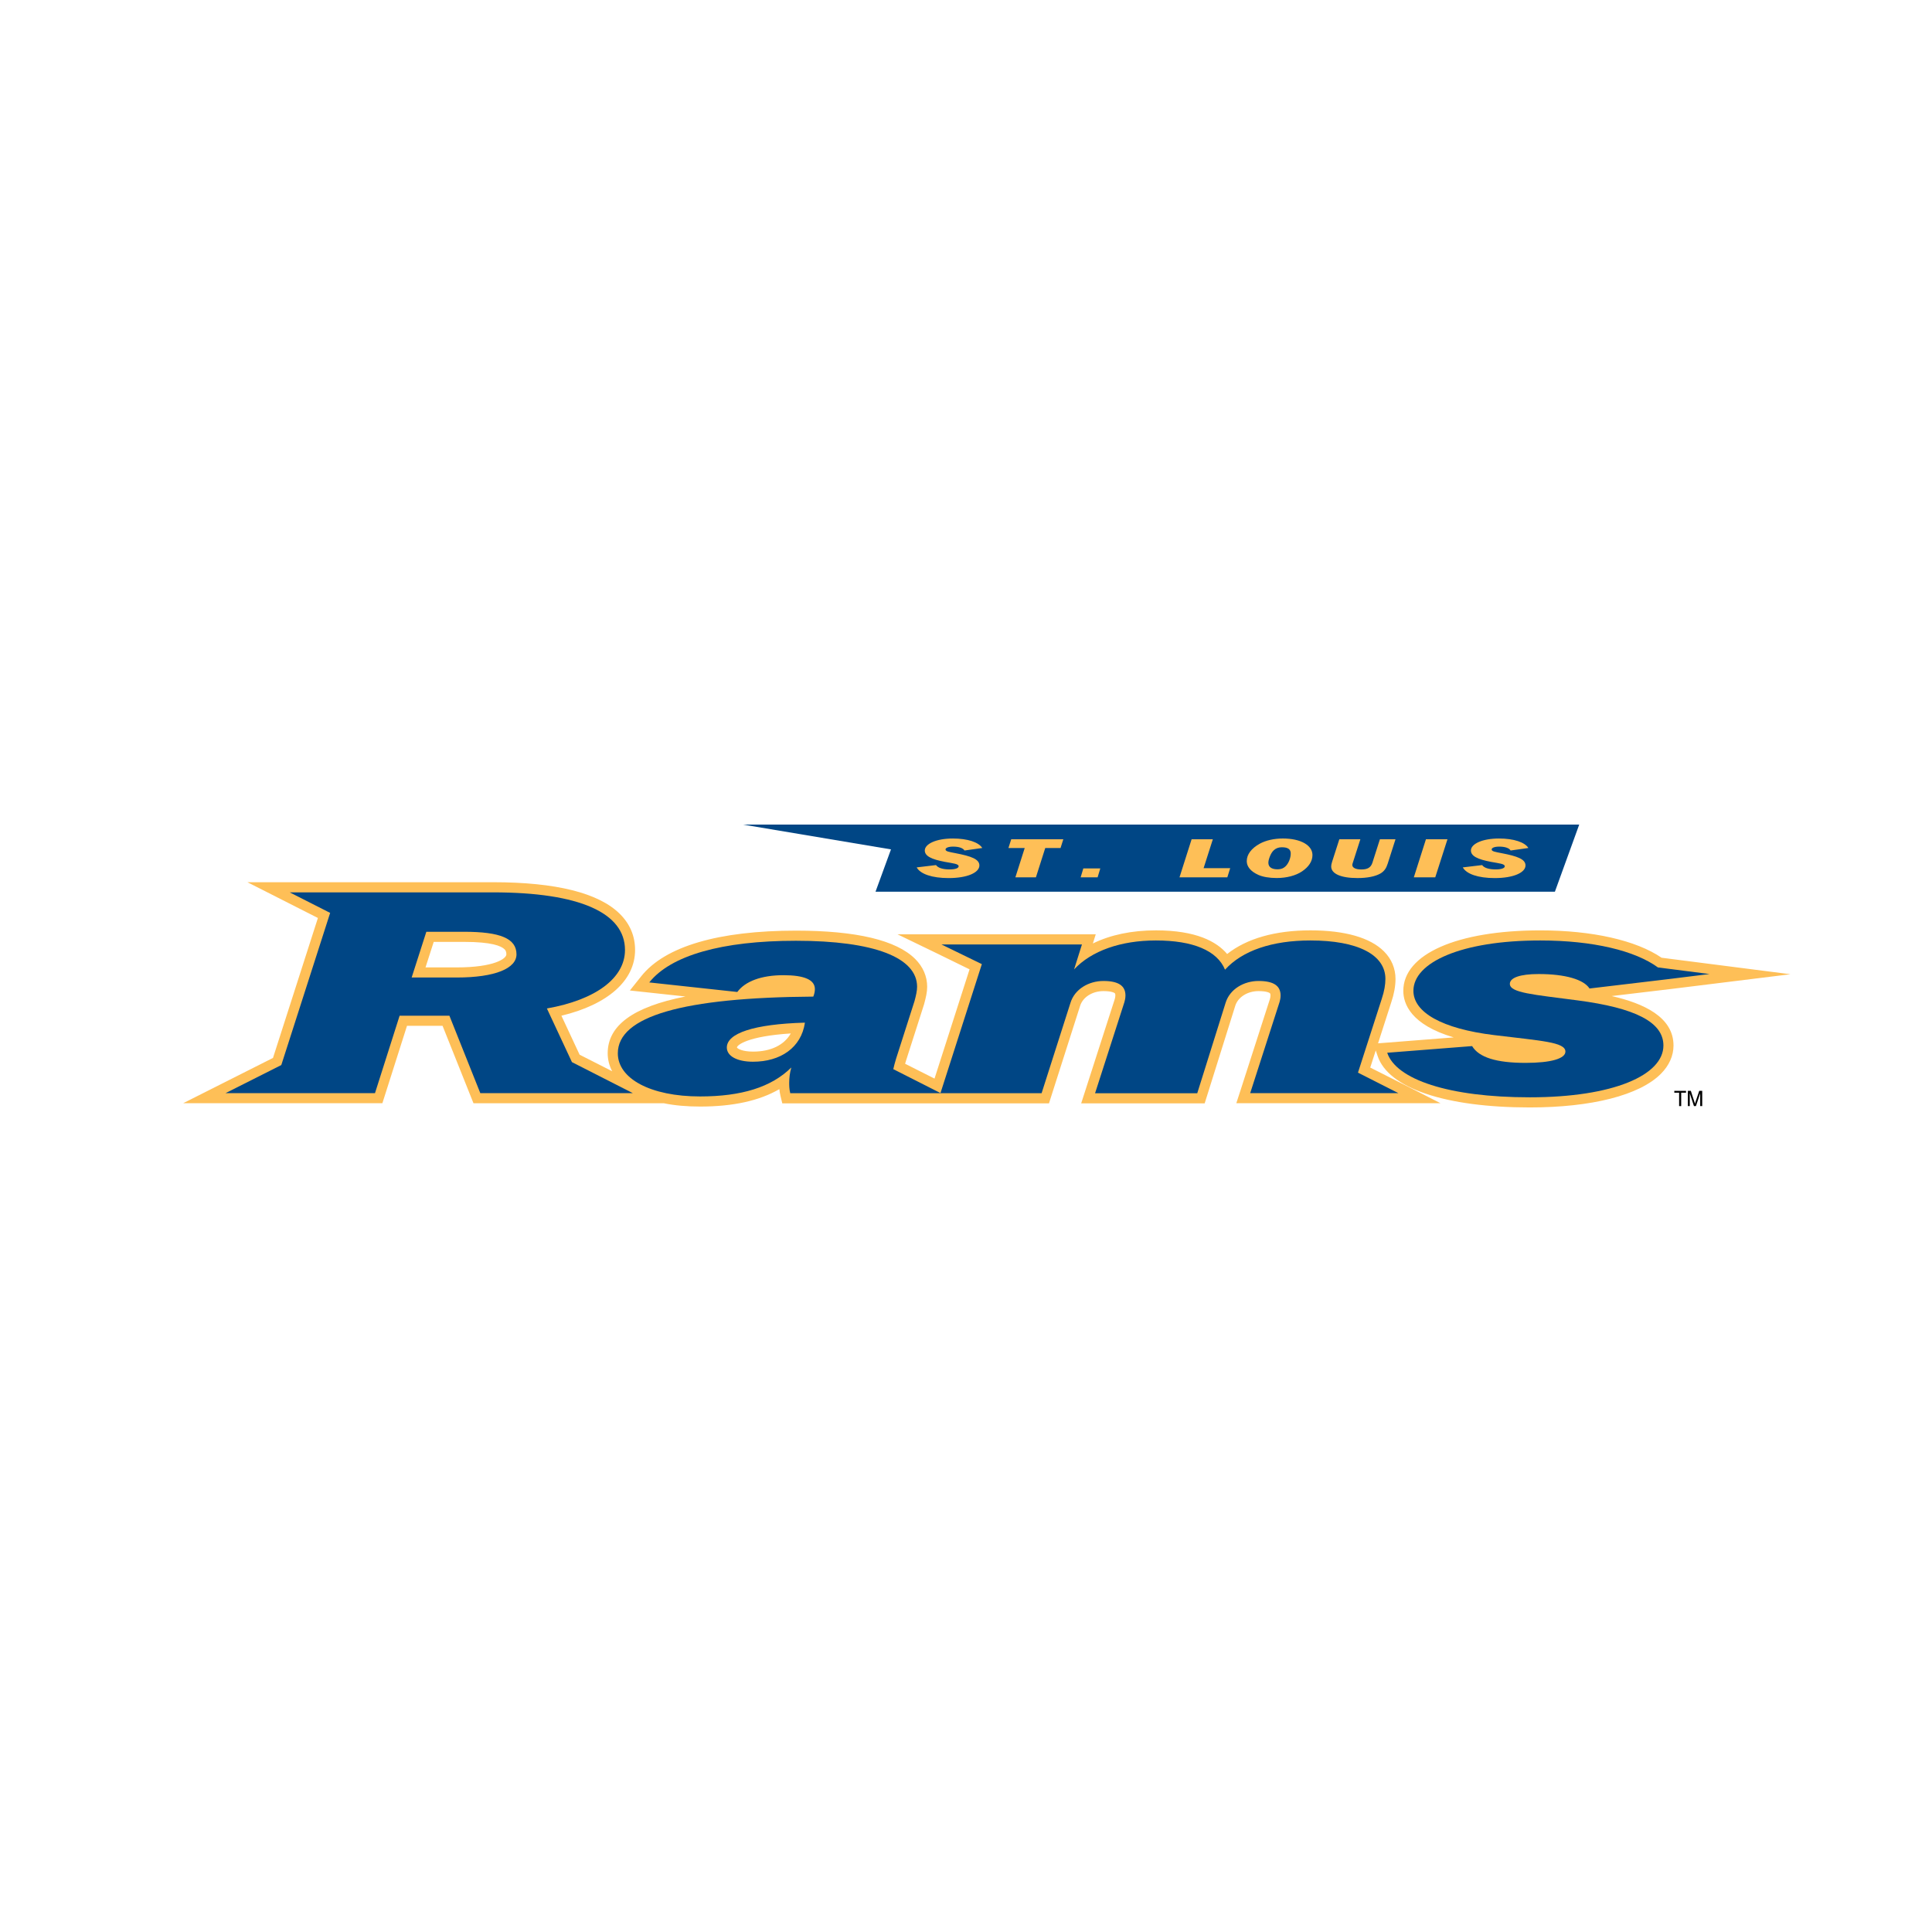 <?xml version="1.0" encoding="utf-8"?>
<!-- Generator: Adobe Illustrator 13.0.0, SVG Export Plug-In . SVG Version: 6.00 Build 14948)  -->
<!DOCTYPE svg PUBLIC "-//W3C//DTD SVG 1.0//EN" "http://www.w3.org/TR/2001/REC-SVG-20010904/DTD/svg10.dtd">
<svg version="1.0" id="Layer_1" xmlns="http://www.w3.org/2000/svg" xmlns:xlink="http://www.w3.org/1999/xlink" x="0px" y="0px"
	 width="192.756px" height="192.756px" viewBox="0 0 192.756 192.756" enable-background="new 0 0 192.756 192.756"
	 xml:space="preserve">
<g>
	<polygon fill-rule="evenodd" clip-rule="evenodd" fill="#FFFFFF" points="0,0 192.756,0 192.756,192.756 0,192.756 0,0 	"/>
	<polygon fill-rule="evenodd" clip-rule="evenodd" fill="#004685" points="157.559,82.269 74.132,82.269 88.893,84.744 
		87.351,88.964 155.133,88.964 157.559,82.269 	"/>
	<path fill-rule="evenodd" clip-rule="evenodd" fill="#FEBF57" d="M94.742,86.742c0.574,0,0.901-0.126,0.901-0.312
		c0-0.247-0.524-0.284-1.376-0.443c-1.336-0.251-2-0.58-2-1.132c0-0.656,1.129-1.197,2.802-1.197c1.485,0,2.584,0.377,2.931,0.946
		l-1.773,0.251c-0.138-0.24-0.554-0.388-1.128-0.388c-0.475,0-0.762,0.12-0.762,0.284c0,0.197,0.356,0.246,1,0.372
		c1.564,0.301,2.377,0.596,2.377,1.22c0,0.716-1.198,1.263-3.069,1.263c-1.654,0-2.822-0.404-3.188-1.066l1.931-0.23
		C93.584,86.589,94.059,86.742,94.742,86.742L94.742,86.742z"/>
	<polygon fill-rule="evenodd" clip-rule="evenodd" fill="#FEBF57" points="102.235,84.609 100.612,84.609 100.889,83.734 
		106.087,83.734 105.81,84.609 104.284,84.609 103.354,87.53 101.305,87.53 102.235,84.609 	"/>
	<polygon fill-rule="evenodd" clip-rule="evenodd" fill="#FEBF57" points="108.083,86.644 109.776,86.644 109.509,87.53 
		107.816,87.53 108.083,86.644 	"/>
	<polygon fill-rule="evenodd" clip-rule="evenodd" fill="#FEBF57" points="118.887,83.734 121.005,83.734 120.084,86.616 
		122.737,86.616 122.451,87.53 117.679,87.53 118.887,83.734 	"/>
	<path fill-rule="evenodd" clip-rule="evenodd" fill="#FEBF57" d="M125.548,87.289c-0.753-0.339-1.159-0.815-1.159-1.373
		c0-0.662,0.456-1.275,1.298-1.739c0.594-0.329,1.425-0.52,2.307-0.52c1.762,0,2.95,0.667,2.95,1.652c0,0.612-0.356,1.17-1.04,1.63
		c-0.623,0.421-1.544,0.662-2.534,0.662C126.627,87.601,125.974,87.481,125.548,87.289L125.548,87.289z M127.449,86.731
		c0.405,0,0.662-0.126,0.89-0.383c0.229-0.263,0.437-0.733,0.437-1.198c0-0.415-0.277-0.618-0.882-0.618
		c-0.336,0-0.594,0.099-0.812,0.301c-0.159,0.148-0.287,0.361-0.396,0.64c-0.1,0.257-0.14,0.46-0.14,0.602
		C126.547,86.507,126.874,86.731,127.449,86.731L127.449,86.731z"/>
	<path fill-rule="evenodd" clip-rule="evenodd" fill="#FEBF57" d="M135.724,83.734l-0.763,2.374c-0.03,0.082-0.04,0.148-0.04,0.191
		c0,0.284,0.347,0.448,0.911,0.448c0.634,0,0.94-0.213,1.09-0.662l0.752-2.352h1.555l-0.782,2.445
		c-0.139,0.437-0.337,0.754-0.743,0.984c-0.515,0.284-1.287,0.442-2.267,0.442c-1.673,0-2.624-0.437-2.624-1.154
		c0-0.104,0.021-0.257,0.089-0.465l0.724-2.253H135.724L135.724,83.734z"/>
	<polygon fill-rule="evenodd" clip-rule="evenodd" fill="#FEBF57" points="142.266,83.734 144.414,83.734 143.196,87.53 
		141.058,87.53 142.266,83.734 	"/>
	<path fill-rule="evenodd" clip-rule="evenodd" fill="#FEBF57" d="M149.229,86.742c0.574,0,0.901-0.126,0.901-0.312
		c0-0.247-0.525-0.284-1.376-0.443c-1.337-0.251-2-0.58-2-1.132c0-0.656,1.128-1.197,2.802-1.197c1.484,0,2.584,0.377,2.93,0.946
		l-1.771,0.251c-0.139-0.24-0.555-0.388-1.129-0.388c-0.475,0-0.762,0.12-0.762,0.284c0,0.197,0.356,0.246,1,0.372
		c1.563,0.301,2.376,0.596,2.376,1.22c0,0.716-1.198,1.263-3.069,1.263c-1.653,0-2.821-0.404-3.188-1.066l1.93-0.23
		C148.07,86.589,148.546,86.742,149.229,86.742L149.229,86.742z"/>
	<path fill-rule="evenodd" clip-rule="evenodd" fill="#FEBF57" d="M31.718,91.587l-4.482,13.963l-8.96,4.517H38.15l2.457-7.722
		h3.547l3.085,7.725h18.988c1.089,0.227,2.304,0.331,3.622,0.331c3.285,0,5.895-0.572,7.908-1.737
		c0.019,0.194,0.048,0.408,0.106,0.648l0.186,0.771h26.607l0.224-0.702l2.877-9.008c0.267-0.885,1.225-1.492,2.333-1.492
		c0.893,0,1.118,0.198,1.141,0.221c0.039,0.04,0.048,0.139,0.048,0.215c0,0.112-0.021,0.234-0.062,0.372
		c0.005-0.018-2.923,9.077-2.923,9.077l-0.425,1.317h1.385h10.196h0.74l0.222-0.707l2.824-9.008c0.266-0.88,1.223-1.487,2.332-1.487
		c0.893,0,1.117,0.198,1.14,0.221c0.04,0.04,0.049,0.139,0.049,0.215c0,0.113-0.021,0.235-0.062,0.372
		c0.005-0.018-2.924,9.077-2.924,9.077l-0.424,1.302h20.375l-3.748-1.909l-3.265-1.649l0.551-1.709l0.185,0.553
		c1.076,3.215,6.751,5.135,15.179,5.135c6.183,0,10.948-1.22,13.074-3.346c0.83-0.83,1.269-1.809,1.269-2.831
		c0-2.842-2.975-4.205-6.167-4.936l5.905-0.704c0.005,0,3.975-0.491,3.975-0.491l7.951-0.982l-7.946-1.018l-4.908-0.629
		c-2.537-1.735-6.92-2.729-12.106-2.729c-8.3,0-13.662,2.368-13.662,6.031c0,1.295,0.747,3.381,5.029,4.647l-6.715,0.526
		l-0.834,0.065l1.328-4.121c0.273-0.816,0.414-1.595,0.414-2.301c0-1.047-0.398-1.999-1.153-2.753
		c-1.371-1.371-3.906-2.096-7.332-2.096c-3.518,0-6.356,0.813-8.312,2.359c-1.049-1.245-3.104-2.359-7.114-2.359
		c-2.4,0-4.543,0.454-6.283,1.309l0.286-0.915h-19.78l3.942,1.907l3.248,1.589l-3.495,10.899l-2.934-1.479
		c0.022-0.078,0.041-0.148,0.066-0.232c-0.005,0.016,1.825-5.7,1.825-5.7c0.196-0.718,0.31-1.238,0.31-1.752
		c0-1.031-0.412-1.988-1.19-2.767c-1.879-1.878-5.882-2.831-11.898-2.831c-7.724,0-13.059,1.569-15.429,4.537l-1.145,1.434
		l1.824,0.197l3.719,0.403c-5.245,1.04-7.756,2.903-7.756,5.668c0,0.627,0.155,1.229,0.448,1.788l-3.249-1.649l-1.816-3.89
		c4.625-1.109,7.35-3.506,7.35-6.556c0-1.381-0.505-2.587-1.502-3.584c-2.103-2.103-6.37-3.179-12.683-3.179H24.684L31.718,91.587
		L31.718,91.587z M73.524,104.511c0.005-0.233,1.019-1.123,5.373-1.404c-0.656,1.153-1.984,1.812-3.767,1.812
		C74.055,104.919,73.581,104.622,73.524,104.511L73.524,104.511z M43.272,93.972h3.029c2.727,0,3.701,0.402,4.038,0.739
		c0.095,0.095,0.183,0.222,0.183,0.505c0,0.425-1.211,1.302-4.953,1.302h-3.115L43.272,93.972L43.272,93.972z"/>
	<path fill-rule="evenodd" clip-rule="evenodd" fill="#004685" d="M49.178,89.031c8.68,0,13.177,2.056,13.177,5.751
		c0,2.772-2.876,4.966-7.791,5.833l2.499,5.354l6.081,3.097H47.922l-3.085-7.729H39.87l-2.458,7.729H22.498l5.568-2.806l4.873-15.18
		l-4.034-2.049H49.178L49.178,89.031z M45.569,97.526c3.87,0,5.961-0.925,5.961-2.311c0-1.587-1.621-2.252-5.229-2.252h-3.765
		l-1.464,4.562H45.569L45.569,97.526z"/>
	<path fill-rule="evenodd" clip-rule="evenodd" fill="#004685" d="M78.843,109.07c-0.104-0.434-0.104-0.775-0.104-1.035
		c0-0.462,0.052-0.981,0.209-1.53c-1.987,1.963-4.968,2.887-9.099,2.887c-4.968,0-8.209-1.79-8.209-4.302
		c0-3.695,6.484-5.572,19.504-5.659c0.104-0.259,0.157-0.52,0.157-0.75c0-0.924-1.046-1.386-3.137-1.386
		c-2.196,0-3.817,0.606-4.602,1.675l-8.785-0.953c2.144-2.685,7.216-4.157,14.641-4.157c7.792,0,12.08,1.674,12.08,4.59
		c0,0.404-0.104,0.867-0.261,1.443l-1.83,5.717c-0.117,0.388-0.213,0.739-0.283,1.058l4.742,2.403H78.843L78.843,109.07z
		 M72.516,104.513c0,0.837,0.993,1.415,2.614,1.415c2.719,0,4.811-1.386,5.177-3.898C75.182,102.174,72.516,103.098,72.516,104.513
		L72.516,104.513z"/>
	<path fill-rule="evenodd" clip-rule="evenodd" fill="#004685" d="M124.731,109.066l2.929-9.087
		c0.052-0.173,0.104-0.404,0.104-0.663c0-0.954-0.68-1.444-2.196-1.444c-1.464,0-2.876,0.809-3.294,2.194l-2.824,9.008h-10.196
		l2.929-9.095c0.051-0.173,0.104-0.404,0.104-0.663c0-0.954-0.68-1.444-2.196-1.444c-1.464,0-2.876,0.809-3.294,2.194l-2.876,9.004
		H93.828l4.131-12.879l-4.031-1.962h4.658h9.36l-0.784,2.488c1.726-1.848,4.654-2.887,8.157-2.887c3.713,0,6.118,1.01,6.902,2.916
		c1.726-1.905,4.706-2.916,8.523-2.916c4.706,0,7.478,1.415,7.478,3.84c0,0.548-0.104,1.212-0.366,1.991l-2.371,7.357l4.035,2.047
		H124.731L124.731,109.066z"/>
	<path fill-rule="evenodd" clip-rule="evenodd" fill="#004685" d="M166.587,97.671l-8.001,0.952
		c-0.575-0.896-2.405-1.443-5.072-1.443c-1.883,0-2.876,0.375-2.876,0.981c0,0.895,2.354,1.068,6.745,1.646
		c5.752,0.751,8.576,2.165,8.576,4.504c0,2.944-4.968,5.168-13.335,5.168c-8.104,0-13.334-1.79-14.223-4.446l8.472-0.664
		c0.68,1.126,2.404,1.675,5.333,1.675c2.562,0,3.975-0.434,3.975-1.126c0-0.953-2.405-1.068-7.112-1.646
		c-5.229-0.636-8.053-2.281-8.053-4.418c0-2.829,4.759-5.023,12.654-5.023c5.293,0,9.487,1.036,11.74,2.689l5.146,0.66
		L166.587,97.671L166.587,97.671z"/>
	<polygon fill-rule="evenodd" clip-rule="evenodd" points="167.526,109.019 167.046,109.019 167.046,108.835 168.214,108.835 
		168.214,109.019 167.734,109.019 167.734,110.356 167.526,110.356 167.526,109.019 	"/>
	<path fill-rule="evenodd" clip-rule="evenodd" d="M168.589,110.356h-0.19v-1.521h0.296l0.377,1.164
		c0.017,0.051,0.029,0.09,0.036,0.124c0.011-0.046,0.021-0.086,0.033-0.124l0.392-1.164h0.297v1.521h-0.201v-1.298
		c-0.011,0.051-0.023,0.096-0.036,0.134l-0.392,1.164h-0.194l-0.384-1.164c-0.015-0.042-0.024-0.087-0.033-0.134V110.356
		L168.589,110.356z"/>
</g>
</svg>
